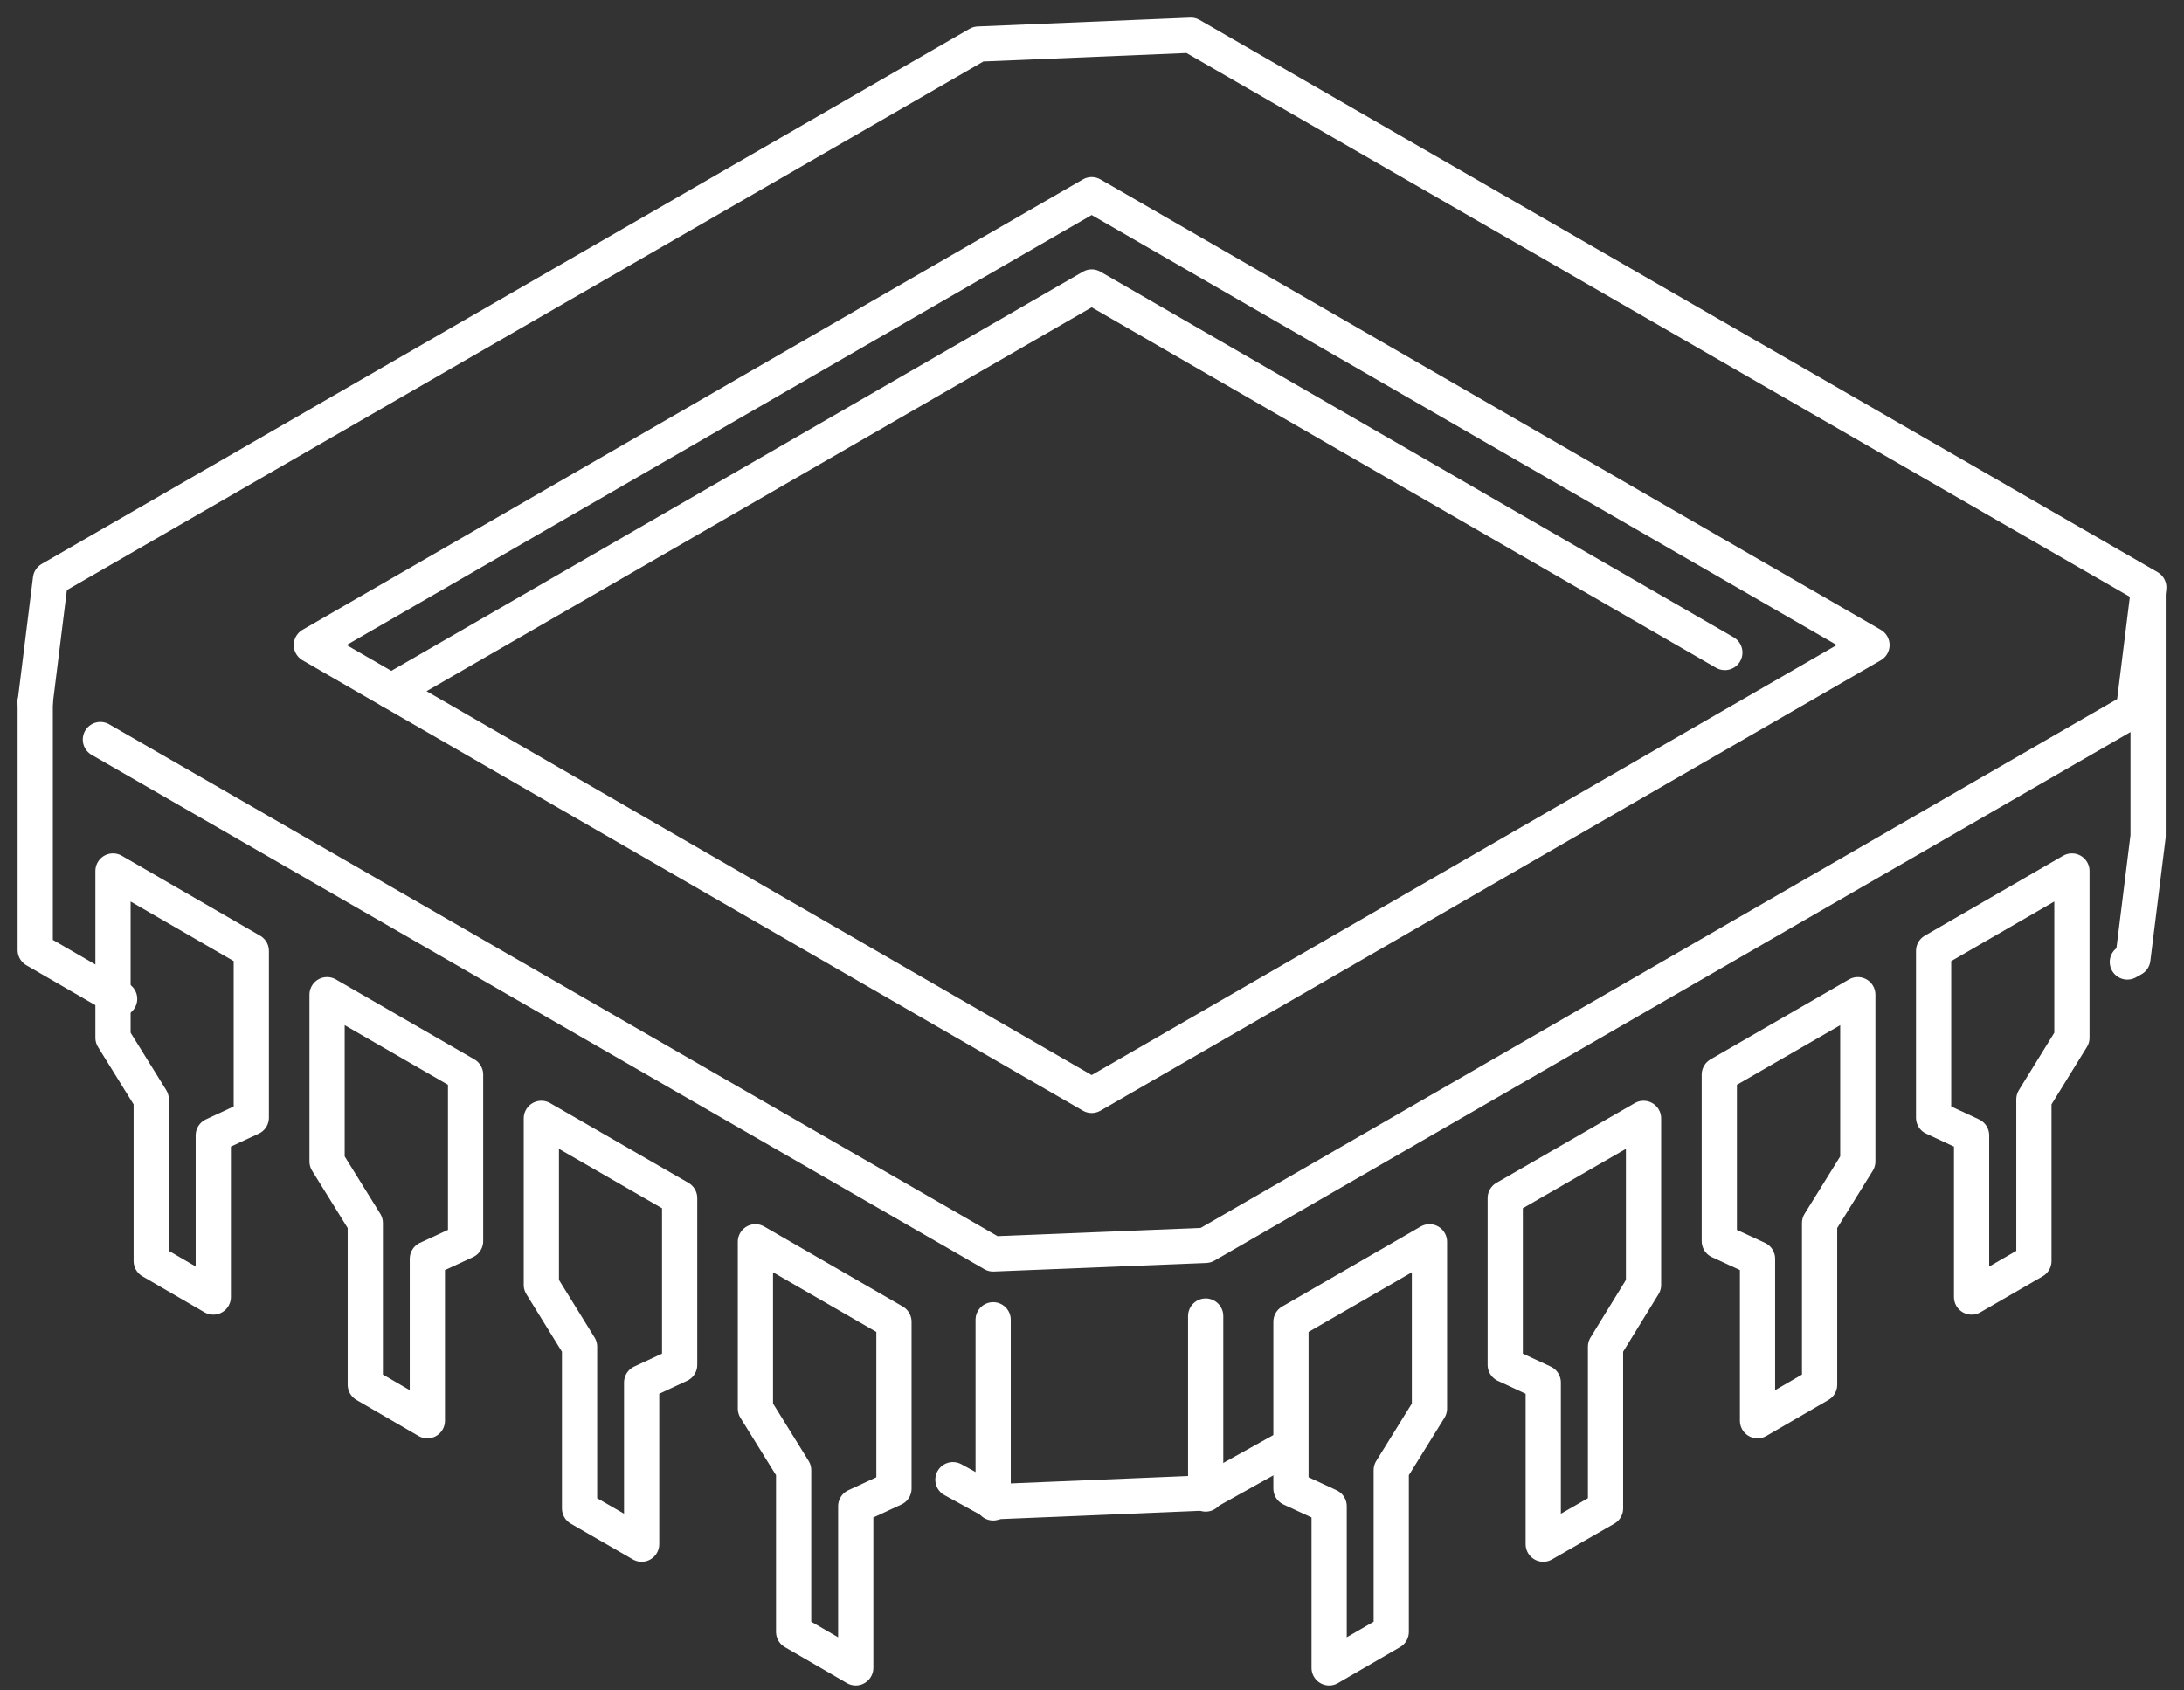 <svg width="62" height="48" viewBox="0 0 62 48" fill="none" xmlns="http://www.w3.org/2000/svg">
<rect x="0" y="0" width="62" height="48" fill="#333333" stroke="none"/>
<path d="M1 19.934L1.433 16.447L27.773 1.251L33.806 1L61 16.679L60.567 20.16L34.227 35.362L28.194 35.606L2.85 21" stroke="white" stroke-linecap="round" stroke-linejoin="round"/>
<path d="M1 19.934V26.977L3.396 28.363" stroke="white" stroke-linecap="round" stroke-linejoin="round"/>
<path d="M27.052 42.016L28.194 42.643L34.227 42.392L36.522 41.113" stroke="white" stroke-linecap="round" stroke-linejoin="round"/>
<path d="M60.392 27.316L60.548 27.228L60.981 23.741V16.698" stroke="white" stroke-linecap="round" stroke-linejoin="round"/>
<path d="M24.293 42.769L25.378 42.267V37.532L21.445 35.261V39.996L22.53 41.746V46.337L24.293 47.359V42.769Z" stroke="white" stroke-linecap="round" stroke-linejoin="round"/>
<path d="M18.215 39.257L19.294 38.755V34.02L15.368 31.756V36.485L16.453 38.241V42.831L18.215 43.847V39.257Z" stroke="white" stroke-linecap="round" stroke-linejoin="round"/>
<path d="M12.132 35.744L13.217 35.243V30.514L9.285 28.244V32.979L10.37 34.728V39.319L12.132 40.342V35.744Z" stroke="white" stroke-linecap="round" stroke-linejoin="round"/>
<path d="M6.055 32.239L7.134 31.737V27.002L3.208 24.732V29.467L4.293 31.216V35.807L6.055 36.83V32.239Z" stroke="white" stroke-linecap="round" stroke-linejoin="round"/>
<path d="M28.194 42.675V37.475" stroke="white" stroke-linecap="round" stroke-linejoin="round"/>
<path d="M34.227 42.423V37.369" stroke="white" stroke-linecap="round" stroke-linejoin="round"/>
<path d="M37.732 42.769L36.648 42.267V37.532L40.58 35.261V39.996L39.495 41.746V46.337L37.732 47.359V42.769Z" stroke="white" stroke-linecap="round" stroke-linejoin="round"/>
<path d="M43.81 39.257L42.731 38.755V34.02L46.657 31.756V36.485L45.578 38.241V42.831L43.81 43.847V39.257Z" stroke="white" stroke-linecap="round" stroke-linejoin="round"/>
<path d="M49.893 35.744L48.808 35.243V30.514L52.74 28.244V32.979L51.655 34.728V39.319L49.893 40.342V35.744Z" stroke="white" stroke-linecap="round" stroke-linejoin="round"/>
<path d="M55.97 32.239L54.892 31.737V27.002L58.818 24.732V29.467L57.739 31.216V35.807L55.97 36.83V32.239Z" stroke="white" stroke-linecap="round" stroke-linejoin="round"/>
<path d="M30.991 31.104L8.839 18.316L30.991 5.528L53.142 18.316L30.991 31.104Z" stroke="white" stroke-linecap="round" stroke-linejoin="round"/>
<path d="M11.11 19.626L30.991 8.149L48.965 18.529" stroke="white" stroke-linecap="round" stroke-linejoin="round"/>
</svg>
